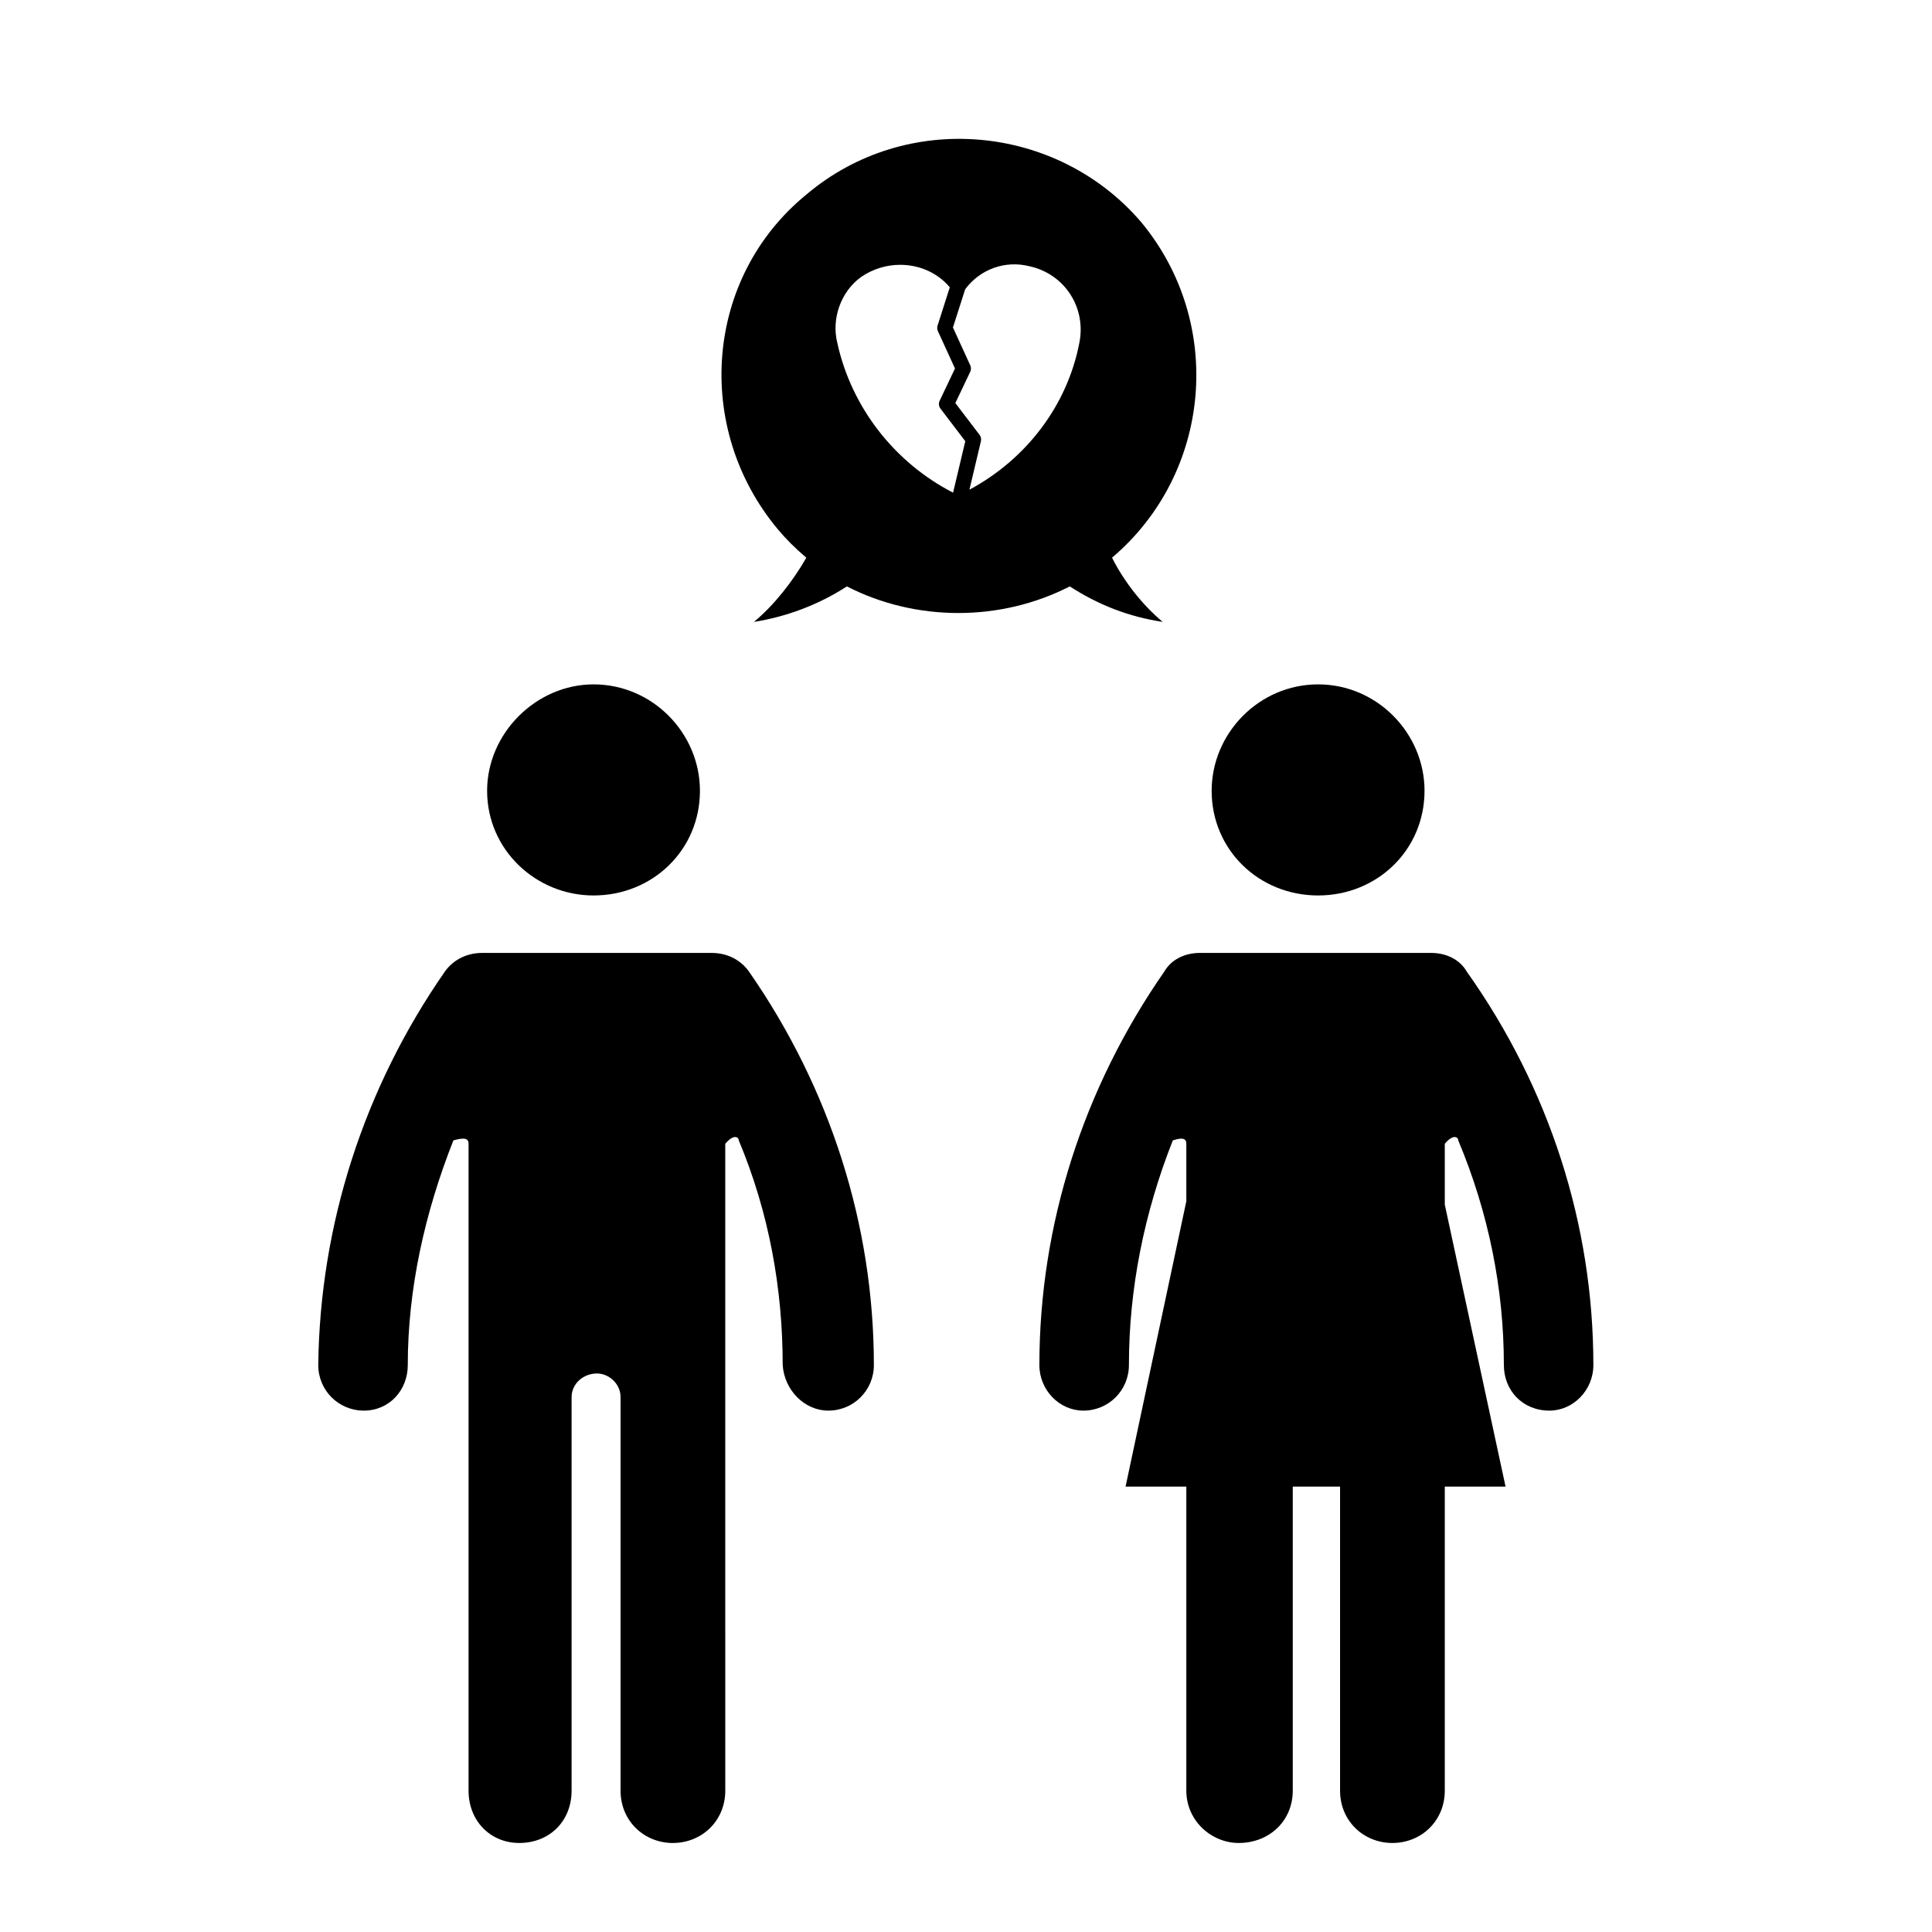 <?xml version="1.0" encoding="UTF-8"?>
<!-- Uploaded to: SVG Repo, www.svgrepo.com, Generator: SVG Repo Mixer Tools -->
<svg fill="#000000" width="800px" height="800px" version="1.1" viewBox="144 144 512 512" xmlns="http://www.w3.org/2000/svg">
 <g>
  <path d="m427.51 299.4c7.613 4.938 15.664 8.062 24.617 9.406-5.367-4.469-10.293-10.746-13.426-17.012 26.398-22.375 29.992-62.211 7.613-89.062-22.387-25.957-62.219-29.551-88.633-7.16-26.859 21.938-29.977 61.766-7.602 88.629 2.231 2.676 4.473 4.914 7.602 7.598-3.582 6.266-8.5 12.543-13.875 17.012 8.504-1.352 17.012-4.469 24.625-9.406 18.34 9.402 40.715 9.402 59.078-0.004zm-34.953-67.637 4.527 9.891-4.066 8.543c-0.324 0.684-0.238 1.484 0.215 2.086l6.578 8.641-3.238 13.637c-15.551-8-26.934-22.637-30.672-39.656-1.633-6.492 0.988-13.719 6.344-17.531 3.148-2.156 6.766-3.195 10.316-3.195 5.004 0 9.879 2.055 13.145 5.961l-3.25 10.172c-0.137 0.48-0.113 1 0.102 1.453zm7.223-11.102c3.949-5.32 10.57-7.727 17.008-6.109 9.371 2.035 15.191 11.02 13.219 20.465-3.199 16.398-13.957 30.621-29.102 38.758l3.047-12.848c0.141-0.59 0.004-1.211-0.359-1.688l-6.414-8.422 3.941-8.289c0.258-0.539 0.262-1.16 0.012-1.707l-4.594-10.031z"/>
  <path d="m465.1 353.57c0 15.664 12.543 27.738 28.215 27.738 15.66 0 28.199-12.07 28.199-27.738 0-15.219-12.535-28.203-28.199-28.203-15.672 0.004-28.215 12.98-28.215 28.203z"/>
  <path d="m472.27 632.41c8.062 0 14.324-5.812 14.324-13.875v-80.57h12.535v80.57c0 8.062 6.262 13.875 13.875 13.875 7.609 0 13.879-5.812 13.879-13.875v-80.57h16.105l-16.105-74.734v-16.117c2.231-2.684 3.57-1.789 3.57-0.898 8.062 19.246 12.086 39.387 12.086 59.531 0 6.711 4.926 12.082 12.07 12.082 6.273 0 11.648-5.371 11.648-12.082 0-37.156-11.648-73.406-33.57-104.29-1.793-3.129-5.375-4.922-9.406-4.922h-61.312c-4.031 0-7.609 1.789-9.402 4.922-21.484 30.887-33.121 67.137-33.121 104.29 0 6.711 5.367 12.082 11.645 12.082 6.711 0 12.082-5.371 12.082-12.082 0-20.141 4.019-40.285 11.633-59.531 2.691-0.898 3.582-0.441 3.582 0.898v15.219l-16.105 75.633h16.105v80.57c0.004 8.062 6.715 13.875 13.883 13.875z"/>
  <path d="m322.33 632.41c7.613 0 13.875-5.812 13.875-13.875l-0.004-104.28v-67.141c2.242-2.684 3.582-1.789 3.582-0.898 8.055 19.246 11.637 39.387 11.637 59.531 0.449 6.711 5.824 12.082 12.086 12.082 6.711 0 12.078-5.371 12.078-12.082 0-37.156-11.633-73.406-33.109-104.29-2.242-3.129-5.824-4.922-9.855-4.922h-60.863c-4.031 0-7.609 1.789-9.848 4.922-21.488 30.887-33.121 67.137-33.57 104.29 0 6.711 5.371 12.082 12.082 12.082 6.715 0 11.645-5.371 11.645-12.082 0-20.141 4.481-40.285 12.086-59.531 3.129-0.898 4.019-0.441 4.019 0.898v171.42c0 8.062 5.82 13.875 13.43 13.875 8.062 0 13.875-5.812 13.875-13.875v-104.28c0-3.582 3.129-6.266 6.723-6.266 3.129 0 6.254 2.684 6.254 6.266v104.29c-0.004 8.059 6.269 13.871 13.879 13.871z"/>
  <path d="m273.09 353.57c0 15.664 12.973 27.738 28.203 27.738 15.668 0 28.199-12.07 28.199-27.738 0-15.219-12.523-28.203-28.199-28.203-15.23 0.004-28.203 12.98-28.203 28.203z"/>
 </g>
</svg>